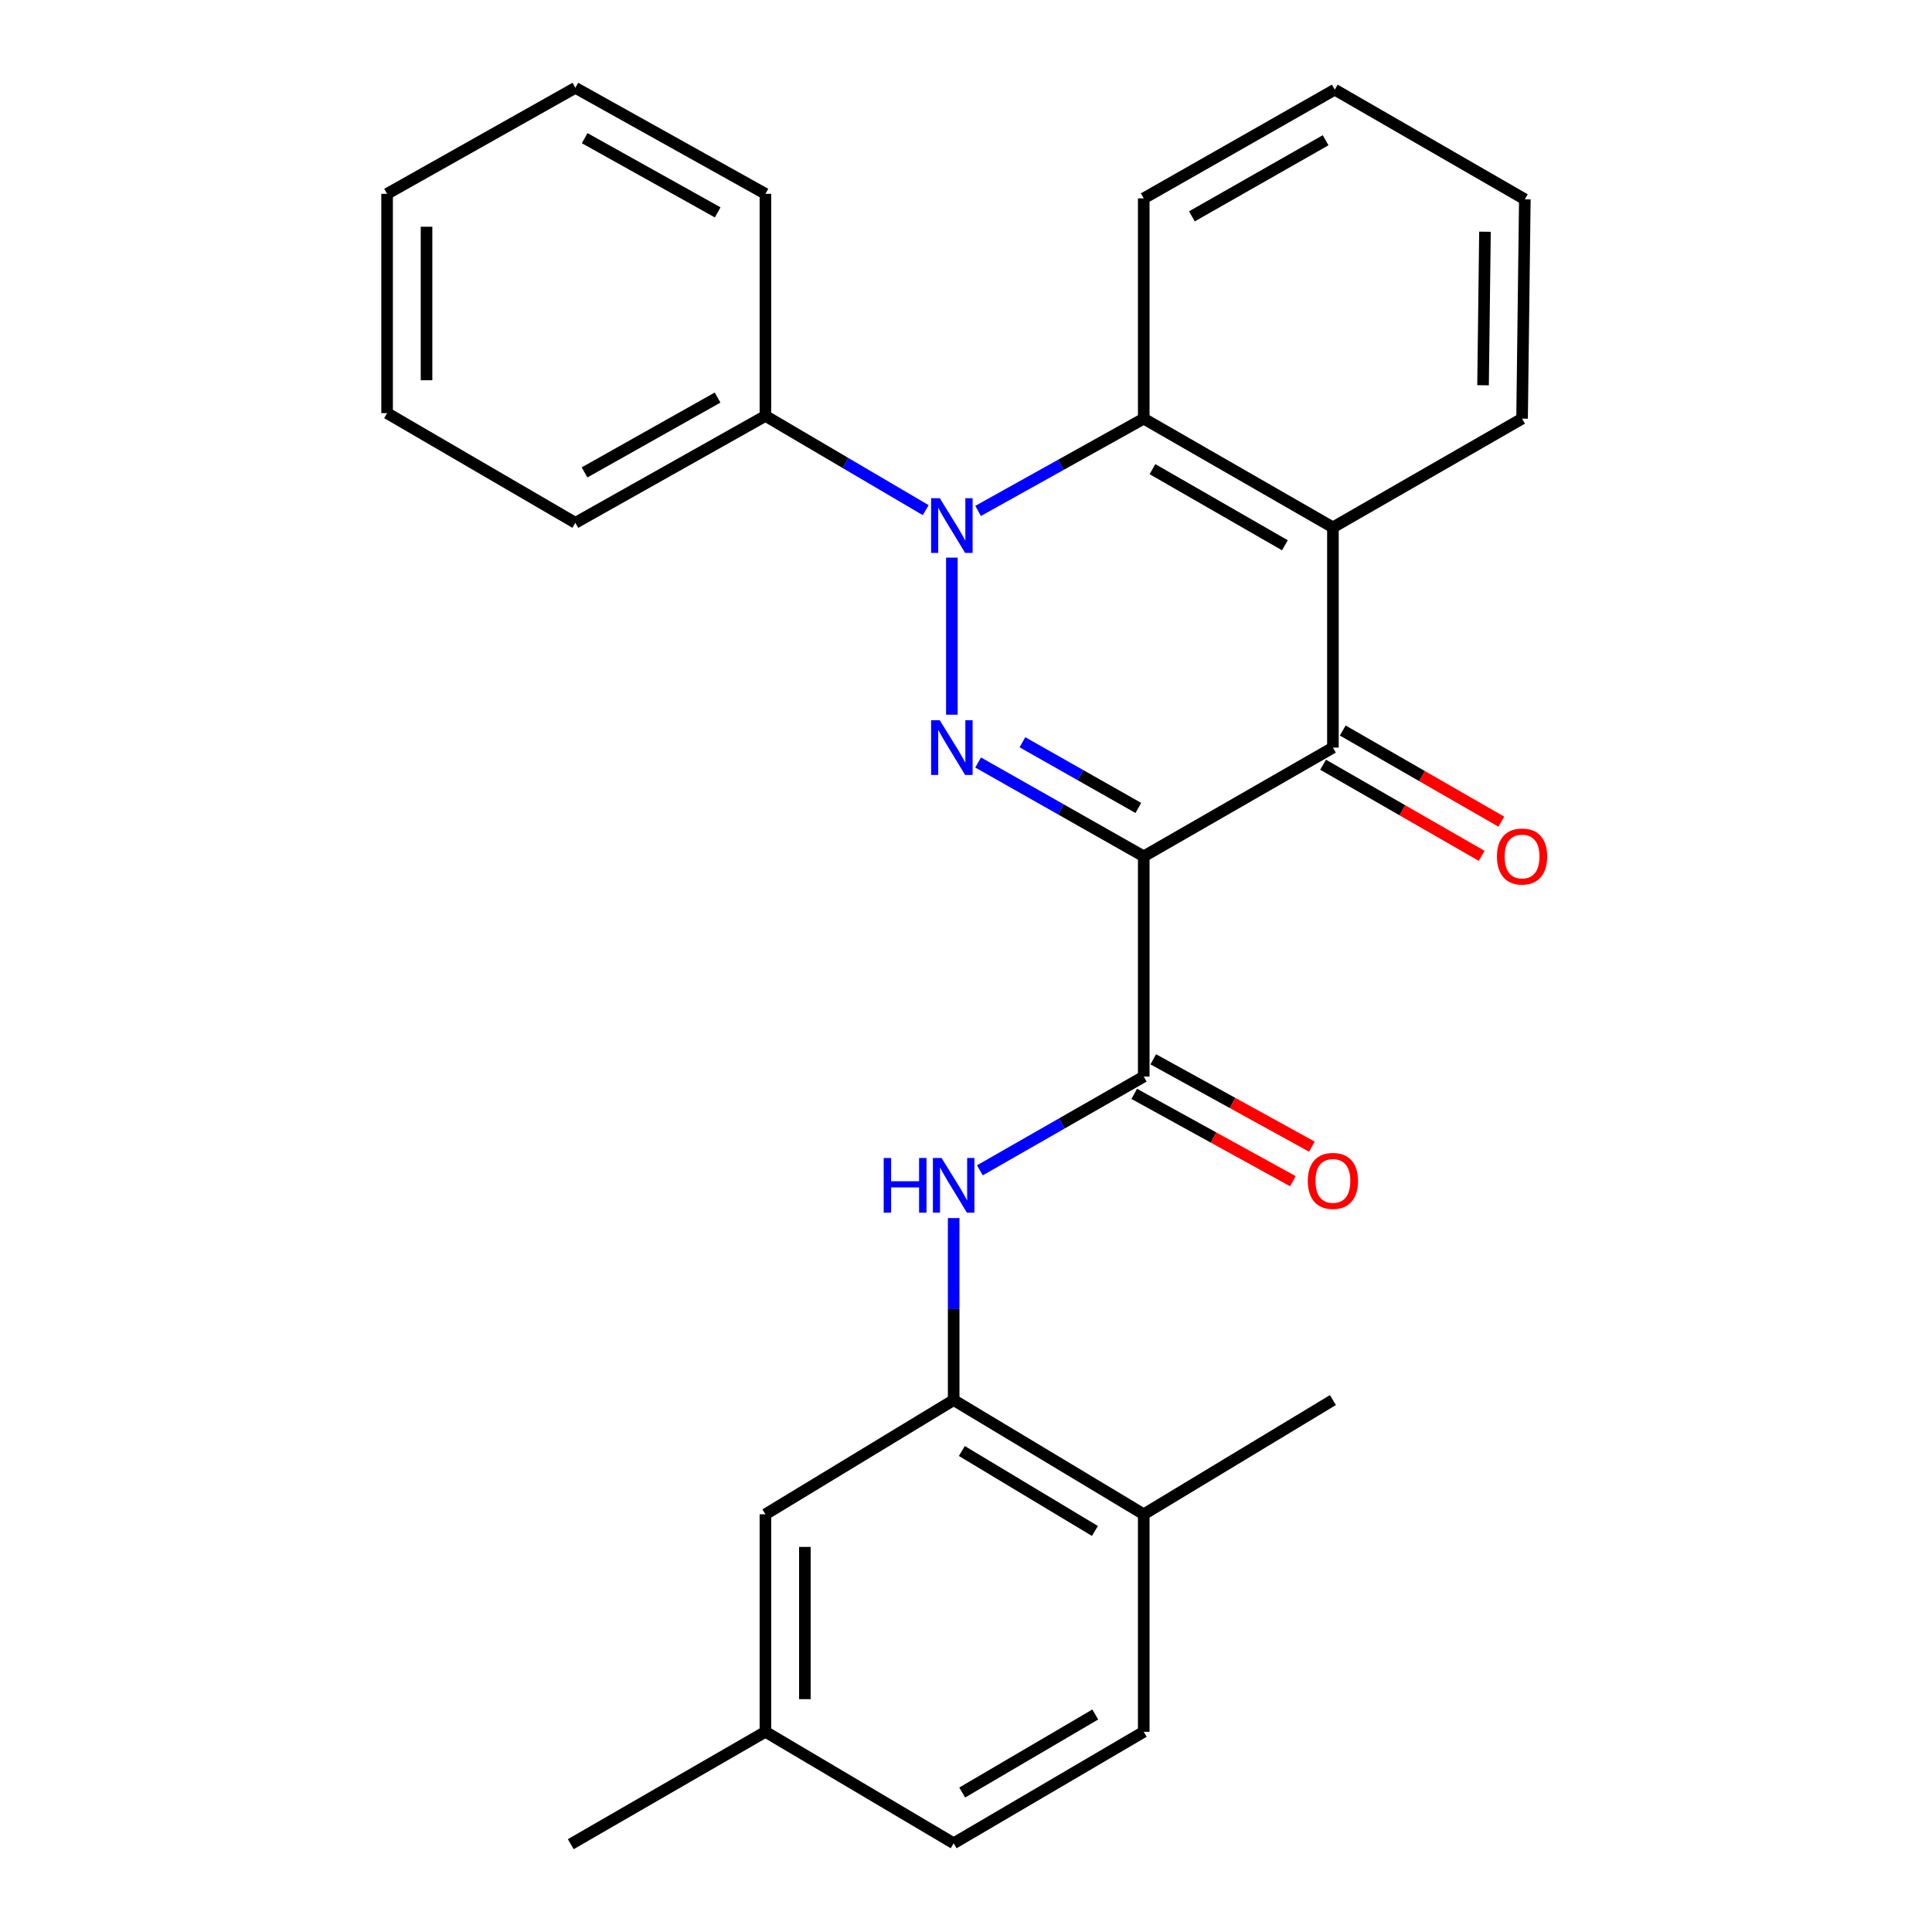 <?xml version='1.0' encoding='iso-8859-1'?>
<svg version='1.1' baseProfile='full'
              xmlns='http://www.w3.org/2000/svg'
                      xmlns:rdkit='http://www.rdkit.org/xml'
                      xmlns:xlink='http://www.w3.org/1999/xlink'
                  xml:space='preserve'
width='1000px' height='1000px' viewBox='0 0 1000 1000'>
<!-- END OF HEADER -->
<rect style='opacity:1.0;fill:#FFFFFF;stroke:none' width='1000' height='1000' x='0' y='0'> </rect>
<path class='bond-0' d='M 591.998,443.243 L 549.138,418.954' style='fill:none;fill-rule:evenodd;stroke:#000000;stroke-width:6px;stroke-linecap:butt;stroke-linejoin:miter;stroke-opacity:1' />
<path class='bond-0' d='M 549.138,418.954 L 506.278,394.666' style='fill:none;fill-rule:evenodd;stroke:#0000FF;stroke-width:6px;stroke-linecap:butt;stroke-linejoin:miter;stroke-opacity:1' />
<path class='bond-0' d='M 589.206,418.194 L 559.204,401.192' style='fill:none;fill-rule:evenodd;stroke:#000000;stroke-width:6px;stroke-linecap:butt;stroke-linejoin:miter;stroke-opacity:1' />
<path class='bond-0' d='M 559.204,401.192 L 529.202,384.19' style='fill:none;fill-rule:evenodd;stroke:#0000FF;stroke-width:6px;stroke-linecap:butt;stroke-linejoin:miter;stroke-opacity:1' />
<path class='bond-2' d='M 591.998,443.243 L 689.917,386.962' style='fill:none;fill-rule:evenodd;stroke:#000000;stroke-width:6px;stroke-linecap:butt;stroke-linejoin:miter;stroke-opacity:1' />
<path class='bond-3' d='M 591.998,443.243 L 591.998,557.234' style='fill:none;fill-rule:evenodd;stroke:#000000;stroke-width:6px;stroke-linecap:butt;stroke-linejoin:miter;stroke-opacity:1' />
<path class='bond-1' d='M 492.684,369.928 L 492.684,288.626' style='fill:none;fill-rule:evenodd;stroke:#0000FF;stroke-width:6px;stroke-linecap:butt;stroke-linejoin:miter;stroke-opacity:1' />
<path class='bond-8' d='M 479.146,264.057 L 437.665,239.665' style='fill:none;fill-rule:evenodd;stroke:#0000FF;stroke-width:6px;stroke-linecap:butt;stroke-linejoin:miter;stroke-opacity:1' />
<path class='bond-8' d='M 437.665,239.665 L 396.184,215.273' style='fill:none;fill-rule:evenodd;stroke:#000000;stroke-width:6px;stroke-linecap:butt;stroke-linejoin:miter;stroke-opacity:1' />
<path class='bond-27' d='M 506.267,264.452 L 549.132,240.571' style='fill:none;fill-rule:evenodd;stroke:#0000FF;stroke-width:6px;stroke-linecap:butt;stroke-linejoin:miter;stroke-opacity:1' />
<path class='bond-27' d='M 549.132,240.571 L 591.998,216.69' style='fill:none;fill-rule:evenodd;stroke:#000000;stroke-width:6px;stroke-linecap:butt;stroke-linejoin:miter;stroke-opacity:1' />
<path class='bond-4' d='M 689.917,386.962 L 689.917,272.971' style='fill:none;fill-rule:evenodd;stroke:#000000;stroke-width:6px;stroke-linecap:butt;stroke-linejoin:miter;stroke-opacity:1' />
<path class='bond-9' d='M 684.83,395.812 L 725.872,419.405' style='fill:none;fill-rule:evenodd;stroke:#000000;stroke-width:6px;stroke-linecap:butt;stroke-linejoin:miter;stroke-opacity:1' />
<path class='bond-9' d='M 725.872,419.405 L 766.914,442.997' style='fill:none;fill-rule:evenodd;stroke:#FF0000;stroke-width:6px;stroke-linecap:butt;stroke-linejoin:miter;stroke-opacity:1' />
<path class='bond-9' d='M 695.004,378.112 L 736.046,401.704' style='fill:none;fill-rule:evenodd;stroke:#000000;stroke-width:6px;stroke-linecap:butt;stroke-linejoin:miter;stroke-opacity:1' />
<path class='bond-9' d='M 736.046,401.704 L 777.088,425.297' style='fill:none;fill-rule:evenodd;stroke:#FF0000;stroke-width:6px;stroke-linecap:butt;stroke-linejoin:miter;stroke-opacity:1' />
<path class='bond-6' d='M 591.998,557.234 L 549.593,581.496' style='fill:none;fill-rule:evenodd;stroke:#000000;stroke-width:6px;stroke-linecap:butt;stroke-linejoin:miter;stroke-opacity:1' />
<path class='bond-6' d='M 549.593,581.496 L 507.188,605.759' style='fill:none;fill-rule:evenodd;stroke:#0000FF;stroke-width:6px;stroke-linecap:butt;stroke-linejoin:miter;stroke-opacity:1' />
<path class='bond-10' d='M 587.074,566.176 L 628.136,588.788' style='fill:none;fill-rule:evenodd;stroke:#000000;stroke-width:6px;stroke-linecap:butt;stroke-linejoin:miter;stroke-opacity:1' />
<path class='bond-10' d='M 628.136,588.788 L 669.198,611.399' style='fill:none;fill-rule:evenodd;stroke:#FF0000;stroke-width:6px;stroke-linecap:butt;stroke-linejoin:miter;stroke-opacity:1' />
<path class='bond-10' d='M 596.922,548.292 L 637.984,570.904' style='fill:none;fill-rule:evenodd;stroke:#000000;stroke-width:6px;stroke-linecap:butt;stroke-linejoin:miter;stroke-opacity:1' />
<path class='bond-10' d='M 637.984,570.904 L 679.046,593.516' style='fill:none;fill-rule:evenodd;stroke:#FF0000;stroke-width:6px;stroke-linecap:butt;stroke-linejoin:miter;stroke-opacity:1' />
<path class='bond-5' d='M 689.917,272.971 L 591.998,216.69' style='fill:none;fill-rule:evenodd;stroke:#000000;stroke-width:6px;stroke-linecap:butt;stroke-linejoin:miter;stroke-opacity:1' />
<path class='bond-5' d='M 665.055,282.23 L 596.512,242.833' style='fill:none;fill-rule:evenodd;stroke:#000000;stroke-width:6px;stroke-linecap:butt;stroke-linejoin:miter;stroke-opacity:1' />
<path class='bond-15' d='M 689.917,272.971 L 787.824,216.69' style='fill:none;fill-rule:evenodd;stroke:#000000;stroke-width:6px;stroke-linecap:butt;stroke-linejoin:miter;stroke-opacity:1' />
<path class='bond-17' d='M 591.998,216.69 L 591.998,102.677' style='fill:none;fill-rule:evenodd;stroke:#000000;stroke-width:6px;stroke-linecap:butt;stroke-linejoin:miter;stroke-opacity:1' />
<path class='bond-7' d='M 493.615,630.464 L 493.615,677.567' style='fill:none;fill-rule:evenodd;stroke:#0000FF;stroke-width:6px;stroke-linecap:butt;stroke-linejoin:miter;stroke-opacity:1' />
<path class='bond-7' d='M 493.615,677.567 L 493.615,724.67' style='fill:none;fill-rule:evenodd;stroke:#000000;stroke-width:6px;stroke-linecap:butt;stroke-linejoin:miter;stroke-opacity:1' />
<path class='bond-11' d='M 493.615,724.67 L 591.998,783.797' style='fill:none;fill-rule:evenodd;stroke:#000000;stroke-width:6px;stroke-linecap:butt;stroke-linejoin:miter;stroke-opacity:1' />
<path class='bond-11' d='M 497.855,751.038 L 566.724,792.427' style='fill:none;fill-rule:evenodd;stroke:#000000;stroke-width:6px;stroke-linecap:butt;stroke-linejoin:miter;stroke-opacity:1' />
<path class='bond-12' d='M 493.615,724.67 L 396.184,783.797' style='fill:none;fill-rule:evenodd;stroke:#000000;stroke-width:6px;stroke-linecap:butt;stroke-linejoin:miter;stroke-opacity:1' />
<path class='bond-18' d='M 396.184,215.273 L 297.811,270.612' style='fill:none;fill-rule:evenodd;stroke:#000000;stroke-width:6px;stroke-linecap:butt;stroke-linejoin:miter;stroke-opacity:1' />
<path class='bond-18' d='M 371.418,205.779 L 302.557,244.517' style='fill:none;fill-rule:evenodd;stroke:#000000;stroke-width:6px;stroke-linecap:butt;stroke-linejoin:miter;stroke-opacity:1' />
<path class='bond-19' d='M 396.184,215.273 L 396.184,100.329' style='fill:none;fill-rule:evenodd;stroke:#000000;stroke-width:6px;stroke-linecap:butt;stroke-linejoin:miter;stroke-opacity:1' />
<path class='bond-13' d='M 591.998,783.797 L 591.998,896.37' style='fill:none;fill-rule:evenodd;stroke:#000000;stroke-width:6px;stroke-linecap:butt;stroke-linejoin:miter;stroke-opacity:1' />
<path class='bond-20' d='M 591.998,783.797 L 689.917,724.67' style='fill:none;fill-rule:evenodd;stroke:#000000;stroke-width:6px;stroke-linecap:butt;stroke-linejoin:miter;stroke-opacity:1' />
<path class='bond-14' d='M 396.184,783.797 L 396.184,896.37' style='fill:none;fill-rule:evenodd;stroke:#000000;stroke-width:6px;stroke-linecap:butt;stroke-linejoin:miter;stroke-opacity:1' />
<path class='bond-14' d='M 416.6,800.683 L 416.6,879.484' style='fill:none;fill-rule:evenodd;stroke:#000000;stroke-width:6px;stroke-linecap:butt;stroke-linejoin:miter;stroke-opacity:1' />
<path class='bond-29' d='M 591.998,896.37 L 493.615,954.069' style='fill:none;fill-rule:evenodd;stroke:#000000;stroke-width:6px;stroke-linecap:butt;stroke-linejoin:miter;stroke-opacity:1' />
<path class='bond-29' d='M 566.912,887.414 L 498.044,927.803' style='fill:none;fill-rule:evenodd;stroke:#000000;stroke-width:6px;stroke-linecap:butt;stroke-linejoin:miter;stroke-opacity:1' />
<path class='bond-16' d='M 396.184,896.37 L 493.615,954.069' style='fill:none;fill-rule:evenodd;stroke:#000000;stroke-width:6px;stroke-linecap:butt;stroke-linejoin:miter;stroke-opacity:1' />
<path class='bond-21' d='M 396.184,896.37 L 295.429,954.545' style='fill:none;fill-rule:evenodd;stroke:#000000;stroke-width:6px;stroke-linecap:butt;stroke-linejoin:miter;stroke-opacity:1' />
<path class='bond-22' d='M 787.824,216.69 L 789.253,103.165' style='fill:none;fill-rule:evenodd;stroke:#000000;stroke-width:6px;stroke-linecap:butt;stroke-linejoin:miter;stroke-opacity:1' />
<path class='bond-22' d='M 767.624,199.404 L 768.624,119.936' style='fill:none;fill-rule:evenodd;stroke:#000000;stroke-width:6px;stroke-linecap:butt;stroke-linejoin:miter;stroke-opacity:1' />
<path class='bond-28' d='M 591.998,102.677 L 690.87,46.407' style='fill:none;fill-rule:evenodd;stroke:#000000;stroke-width:6px;stroke-linecap:butt;stroke-linejoin:miter;stroke-opacity:1' />
<path class='bond-28' d='M 616.927,111.98 L 686.137,72.592' style='fill:none;fill-rule:evenodd;stroke:#000000;stroke-width:6px;stroke-linecap:butt;stroke-linejoin:miter;stroke-opacity:1' />
<path class='bond-25' d='M 297.811,270.612 L 200.358,213.843' style='fill:none;fill-rule:evenodd;stroke:#000000;stroke-width:6px;stroke-linecap:butt;stroke-linejoin:miter;stroke-opacity:1' />
<path class='bond-24' d='M 396.184,100.329 L 297.811,45.455' style='fill:none;fill-rule:evenodd;stroke:#000000;stroke-width:6px;stroke-linecap:butt;stroke-linejoin:miter;stroke-opacity:1' />
<path class='bond-24' d='M 371.482,109.928 L 302.621,71.516' style='fill:none;fill-rule:evenodd;stroke:#000000;stroke-width:6px;stroke-linecap:butt;stroke-linejoin:miter;stroke-opacity:1' />
<path class='bond-23' d='M 789.253,103.165 L 690.87,46.407' style='fill:none;fill-rule:evenodd;stroke:#000000;stroke-width:6px;stroke-linecap:butt;stroke-linejoin:miter;stroke-opacity:1' />
<path class='bond-26' d='M 297.811,45.455 L 200.358,100.329' style='fill:none;fill-rule:evenodd;stroke:#000000;stroke-width:6px;stroke-linecap:butt;stroke-linejoin:miter;stroke-opacity:1' />
<path class='bond-30' d='M 200.358,213.843 L 200.358,100.329' style='fill:none;fill-rule:evenodd;stroke:#000000;stroke-width:6px;stroke-linecap:butt;stroke-linejoin:miter;stroke-opacity:1' />
<path class='bond-30' d='M 220.774,196.816 L 220.774,117.356' style='fill:none;fill-rule:evenodd;stroke:#000000;stroke-width:6px;stroke-linecap:butt;stroke-linejoin:miter;stroke-opacity:1' />
<path  class='atom-1' d='M 486.424 372.802
L 495.704 387.802
Q 496.624 389.282, 498.104 391.962
Q 499.584 394.642, 499.664 394.802
L 499.664 372.802
L 503.424 372.802
L 503.424 401.122
L 499.544 401.122
L 489.584 384.722
Q 488.424 382.802, 487.184 380.602
Q 485.984 378.402, 485.624 377.722
L 485.624 401.122
L 481.944 401.122
L 481.944 372.802
L 486.424 372.802
' fill='#0000FF'/>
<path  class='atom-2' d='M 486.424 257.858
L 495.704 272.858
Q 496.624 274.338, 498.104 277.018
Q 499.584 279.698, 499.664 279.858
L 499.664 257.858
L 503.424 257.858
L 503.424 286.178
L 499.544 286.178
L 489.584 269.778
Q 488.424 267.858, 487.184 265.658
Q 485.984 263.458, 485.624 262.778
L 485.624 286.178
L 481.944 286.178
L 481.944 257.858
L 486.424 257.858
' fill='#0000FF'/>
<path  class='atom-7' d='M 457.395 599.366
L 461.235 599.366
L 461.235 611.406
L 475.715 611.406
L 475.715 599.366
L 479.555 599.366
L 479.555 627.686
L 475.715 627.686
L 475.715 614.606
L 461.235 614.606
L 461.235 627.686
L 457.395 627.686
L 457.395 599.366
' fill='#0000FF'/>
<path  class='atom-7' d='M 487.355 599.366
L 496.635 614.366
Q 497.555 615.846, 499.035 618.526
Q 500.515 621.206, 500.595 621.366
L 500.595 599.366
L 504.355 599.366
L 504.355 627.686
L 500.475 627.686
L 490.515 611.286
Q 489.355 609.366, 488.115 607.166
Q 486.915 604.966, 486.555 604.286
L 486.555 627.686
L 482.875 627.686
L 482.875 599.366
L 487.355 599.366
' fill='#0000FF'/>
<path  class='atom-10' d='M 774.824 443.323
Q 774.824 436.523, 778.184 432.723
Q 781.544 428.923, 787.824 428.923
Q 794.104 428.923, 797.464 432.723
Q 800.824 436.523, 800.824 443.323
Q 800.824 450.203, 797.424 454.123
Q 794.024 458.003, 787.824 458.003
Q 781.584 458.003, 778.184 454.123
Q 774.824 450.243, 774.824 443.323
M 787.824 454.803
Q 792.144 454.803, 794.464 451.923
Q 796.824 449.003, 796.824 443.323
Q 796.824 437.763, 794.464 434.963
Q 792.144 432.123, 787.824 432.123
Q 783.504 432.123, 781.144 434.923
Q 778.824 437.723, 778.824 443.323
Q 778.824 449.043, 781.144 451.923
Q 783.504 454.803, 787.824 454.803
' fill='#FF0000'/>
<path  class='atom-11' d='M 676.917 611.235
Q 676.917 604.435, 680.277 600.635
Q 683.637 596.835, 689.917 596.835
Q 696.197 596.835, 699.557 600.635
Q 702.917 604.435, 702.917 611.235
Q 702.917 618.115, 699.517 622.035
Q 696.117 625.915, 689.917 625.915
Q 683.677 625.915, 680.277 622.035
Q 676.917 618.155, 676.917 611.235
M 689.917 622.715
Q 694.237 622.715, 696.557 619.835
Q 698.917 616.915, 698.917 611.235
Q 698.917 605.675, 696.557 602.875
Q 694.237 600.035, 689.917 600.035
Q 685.597 600.035, 683.237 602.835
Q 680.917 605.635, 680.917 611.235
Q 680.917 616.955, 683.237 619.835
Q 685.597 622.715, 689.917 622.715
' fill='#FF0000'/>
</svg>
